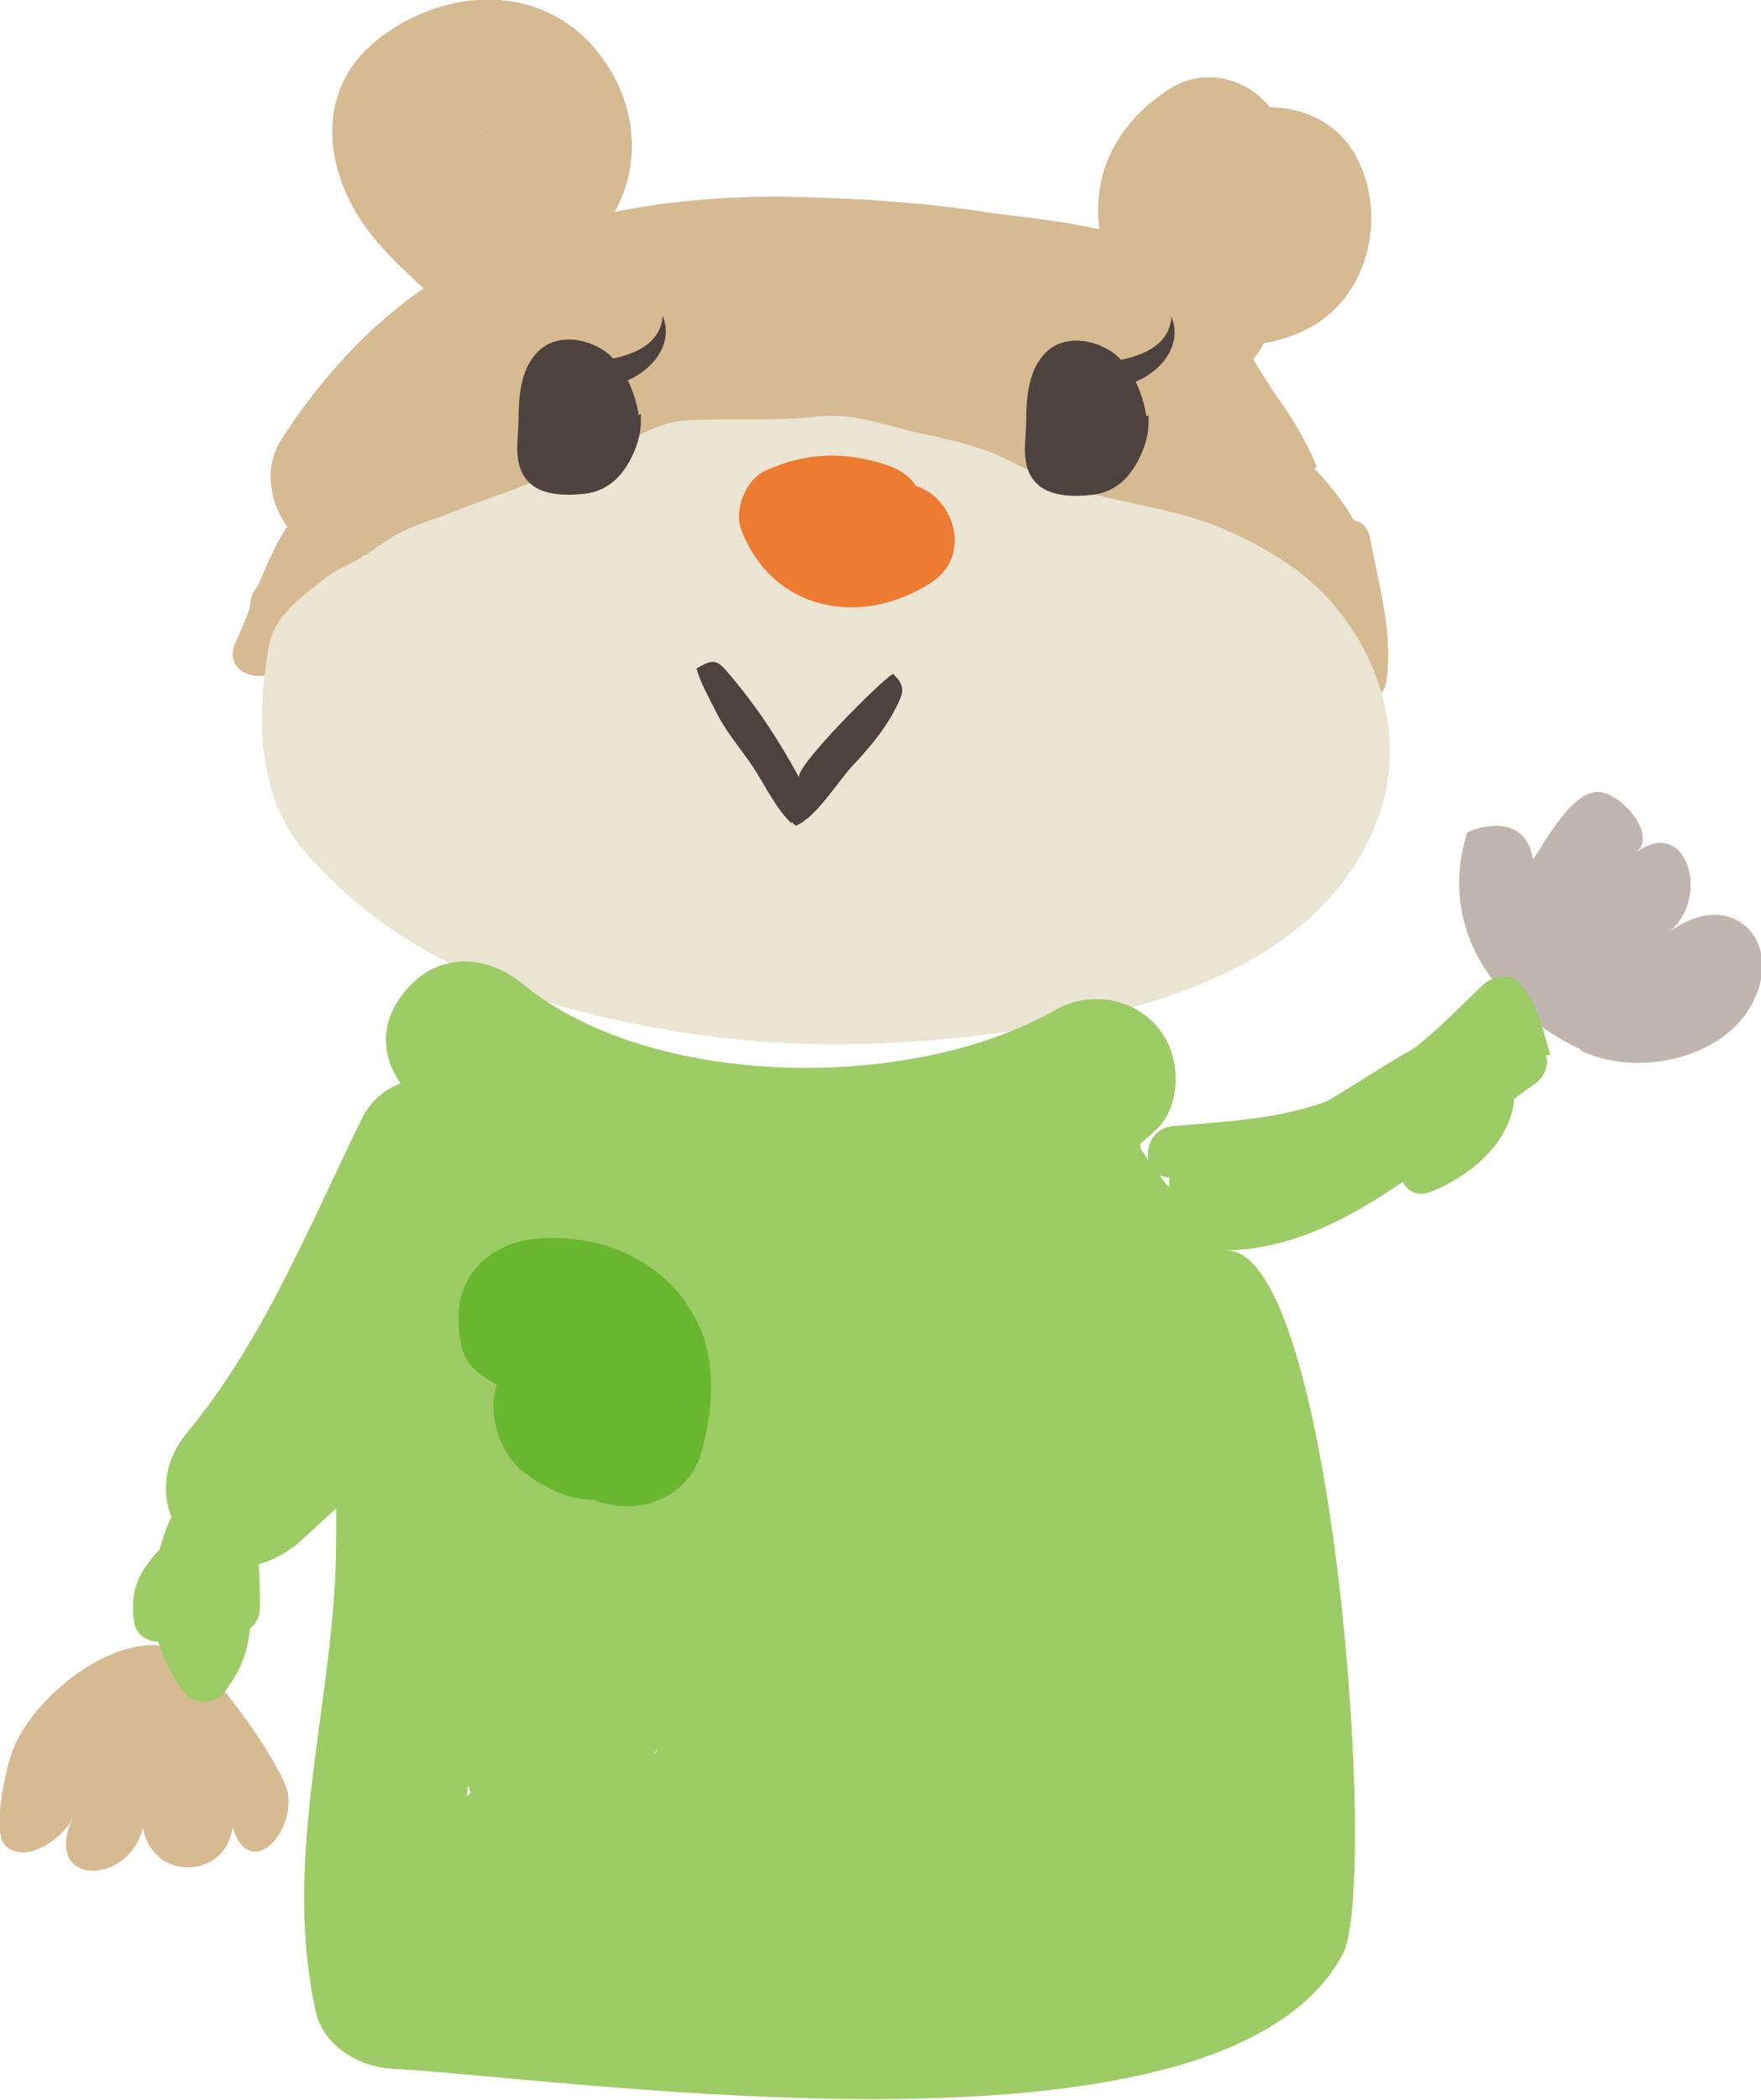 <?xml version="1.0" encoding="UTF-8"?>
<svg id="_レイヤー_1" data-name="レイヤー_1" xmlns="http://www.w3.org/2000/svg" version="1.1" viewBox="0 0 161.3 192.3">
  <!-- Generator: Adobe Illustrator 29.5.1, SVG Export Plug-In . SVG Version: 2.1.0 Build 141)  -->
  <defs>
    <style>
      .st0 {
        fill: #4d423d;
      }

      .st1 {
        fill: #d5ba92;
      }

      .st2 {
        fill: #eae4d2;
      }

      .st3 {
        fill: #9dcb65;
      }

      .st4 {
        fill: #68b72e;
      }

      .st5 {
        fill: #ed7b32;
      }

      .st6 {
        fill: #c1b6af;
      }
    </style>
  </defs>
  <path class="st1" d="M23.5,158.8c-1.8-2.6-3.9-5.3-4.9-6.3-5.5-5.5-15.5,2.3-17.5,7.9-.5,1.4-2,7.5-.5,8.7,2.1,1.6,5.3-1,6.1-2.7-3,6.3,5.1,6.4,6.4.9.8,5,7.6,4.8,8.2,0,1.5,4.8,5.5.9,5.1-2.9-.1-1.1-1.4-3.3-2.9-5.6Z"/>
  <path class="st6" d="M144.8,96.2c4.8,2.3,12.1,1,15.2-3.5,4-6-1.1-11.9-7.2-7.3,4-3.1,1.7-10.9-3-7.3,2.2-1.7-1.5-5.6-3.4-5.6-2.5,0-4.8,4.5-6,6.2-.4-3.2-3.2-3.7-6-2.5-2.8,8.8,2.6,16.2,10.4,19.9Z"/>
  <path class="st1" d="M118.1,56.4c1.6,2.1,3.5,3.8,4.2,6.5.7,2.9,4.4,1.8,4.7-.6.6-4.4-.7-8.7-1.5-13-.5-3-5.2-1.8-4.6,1.3.7,3.9,1.8,7.7,1.3,11.7,1.6-.2,3.1-.4,4.7-.6-.9-3.5-3.3-5.8-5.4-8.6-1.9-2.4-5.3,1-3.4,3.4h0Z"/>
  <path class="st1" d="M120.6,42.7c-.9-2.2-2.1-4.2-3.5-6.2-.7-1-1.6-2.4-2.3-3.6.4-.5.7-1,1-1.5,1.4-.2,2.8-.7,4-1.3,5.4-2.8,7.2-9.9,4.7-15.2-1.6-3.5-4.8-5-8.2-5.1-2.1-2.6-5.9-3.7-9.1-1.7-4.9,3.1-7.2,7.8-6.5,12.9-3.9-.9-8.1-1.2-11.9-1.8-5.8-.8-11.6-1.1-17.4-1.2-5.1,0-10.2.4-15.1,1.4,2.7-4.8,1.9-10.8-2.1-15.3-5.4-5.9-14-5-19.7-.4-6,4.8-4.7,12.6-.4,17.9,1.4,1.8,3.1,3.3,4.7,4.8-5.2,3.6-9.6,8.5-13,13.8-1.6,2.4-1.2,5.7.5,8-1.1,1.7-1.9,3.6-2.7,5.5-.5.5-.7,1.2-.7,1.9-.4,1.1-.9,2.3-1.4,3.4-1.2,2.9,3.5,4.1,4.6,1.3.4-.9.7-1.7,1-2.6,1.4-.5,2.7-1.7,3.6-2.7,1.2-1.2,2-2.6,2.5-4.1.8-.1,1.6-.4,2.4-.8,7.8-3.5,15.6-6.9,23.9-9.1,7.6-2,15-2,22-.7,3.7.7,7.4,1.6,11.1,2.8,5.8,2.6,11.3,5.8,16.6,8.9.3.3.7.7,1,1,1.1,1.1,1,1.1,1.9,2.8,4.5,8.1,17,.8,12.4-7.3-1.1-2.1-2.5-3.9-4.1-5.6ZM44.7,11.8c0,0-.1-.2-.2-.3,0,.1.1.2.2.2,0,0,0,0,0,0Z"/>
  <path class="st2" d="M122.6,55.9c-2.5-3.2-6-5.4-9.7-7.1-4-1.9-8.2-2.4-12.5-3.5-3.1-.7-5.5-1.9-8.3-3.3-2.5-1.2-5.3-1.8-8.1-2.4-1.8-.4-3.6-1-5.4-1.3-1.8-.4-3.6-.2-5.5,0-3.5.2-7,0-10.5.2-2.2.2-3.7,1.3-5.7,2-1.8.7-3.4,1.3-5.1,2.2-3.3,1.8-6.9,2.8-10.4,4.2-1.5.6-3,1-4.4,1.7-1.4.6-2.6,1.7-4,2.5-1.2.7-2.4,1.1-3.4,2-1.5,1.1-3.4,2.6-4.3,4.2-.8,1.4-.9,3.3-1.1,4.9-.6,5.6,0,11.6,3.9,16,8.8,10,20.8,14.1,33.7,16.2,11.2,1.9,22.4,1.4,33.6-.4,12.1-1.9,26.4-6.7,30.9-19.3,2.3-6.4.5-13.6-3.7-18.8Z"/>
  <path class="st3" d="M60.2,173.2c1.7,4,5.5,5.3,9.6,5.3,3.1,0,3.1-4.8,0-4.8-2.6,0-4.4-.4-5.5-2.9-.5-1.2-2.3-1.5-3.3-.9-1.2.7-1.4,2.1-.9,3.3h0Z"/>
  <path class="st3" d="M142,96.6c-.7-2.4-1.1-4.5-2.7-6.5-.8-1-2.5-.8-3.4,0-2.1,2-4.1,4.1-6.4,5.9-2.7,1.5-5.2,3.2-7.9,4.8-4.5,1.7-9.6,1.9-14.2,2.3-1.8.2-2.5,1.9-2.2,3.2-.2-.4-.5-.8-.7-1.1,0,0,0-.1-.1-.4,0,0,.1-.1.2-.2.3-.3.7-.6,1-.9,2.5-2,2.6-6.2,1.1-8.7-2-3.4-6.4-4.5-9.9-2.6-13.2,7.6-37.1,7.4-48.9-2.3-3-2.5-7.2-3-10.2,0s-2.9,6.4-1,9.1c-1.4.5-2.7,1.5-3.6,3.3-4.8,9.8-9,20.3-16,28.7-2.1,2.6-2.3,5.4-1.4,7.7-.5,1-.8,2-1.1,3-1.8,1.9-2.8,3.7-2.3,6.7.2,1.1,1.2,1.7,2.2,1.7.5,1.7,1.3,3.3,2.5,4.8.8,1,2.6.9,3.4,0,1.6-1.9,2.3-3.9,2.5-6,.6-.5.9-1.1.9-1.9,0-1.4,0-2.7-.1-4,1.2-.3,2.3-.9,3.5-1.8,1.2-1.1,2.4-2.2,3.6-3.3,0,2.1,0,4.3-.1,6.4-.7,13.4-4.7,26.2-1.8,39.6.7,3.2,3.9,5.1,6.9,5.3,17.7,1,76.4,9.9,87.2-10.5,3.3-6.2-.9-64.8-10.7-64.4,6.2-.2,11.2-2.9,16.2-6.3.4.9,1.4,1.4,2.6.9,4.2-1.7,7.3-4.9,7.6-8.5.7-.5,1.3-1,1.8-1.3.9-.6,1.4-1.6,1.1-2.7ZM42.8,164.5c0-.4,0-.7.1-1.1,0,.2.1.4.2.7-.1.1-.2.3-.3.4ZM59.9,160.6s0,0,0,0c0-.1.2-.3.3-.4,0,.1-.2.3-.3.4ZM63.8,176.8s0,0,0,0c1.1-.7,2.2-1.5,3.2-2.4.6.9,1.3,1.8,2.1,2.6-1.8,0-3.5,0-5.3,0ZM104.5,104.9s0,0,0,0c0,.2,0,.2,0,0ZM106.7,108.2s-.3-.3-.5-.6c.3.1.6.2.9.2,0,.3,0,.6,0,.9-.2-.2-.4-.4-.5-.6Z"/>
  <path class="st4" d="M62.9,119.3c-3.3-4.4-8.2-6.3-13.7-5.9-3.9.3-7.2,3-7.2,7.2s1.4,4.9,3.5,6.2c-.4,1.3-.4,2.6,0,4.1.4,1.4,1.1,2.6,2.1,3.6,0,0,4,3,1.3.8,1.6,1.3,3.5,2,5.4,2,4,1.6,8.8,0,10-4.5,1.2-4.4,1.4-9.7-1.5-13.5Z"/>
  <path class="st0" d="M105,38.1c-.3-2-1.3-4.4-2.9-5.7-2-1.5-5-1.8-6.6.2-1.3,1.5-1.5,3.9-1.5,5.8,0,2-.6,4.3.9,5.8,1.2,1.3,3.5,1.3,5.2,1.1,2.5-.3,3.9-2.2,4.7-4.4.3-.9.4-1.5.4-2.4,0-.2,0-.3,0-.5Z"/>
  <path class="st5" d="M83.9,44.5c-.5-.8-1.4-1.5-2.6-1.9-3.9-1.3-7.5-1.2-11.2.5-1.8.8-2.9,3.6-2.2,5.4,2.8,7.4,10.9,9,17.3,4.9,4-2.5,2.1-7.9-1.3-8.9ZM77.1,45.9s0,0,0,0c-.3-.2-.3-.2,0,0Z"/>
  <path class="st0" d="M101.1,33.2c2.5-.3,6-1.1,6.2-4.2,1.2,3-1.6,5.7-4.4,6.3"/>
  <path class="st0" d="M58.5,38c-.3-2-1.3-4.4-2.9-5.7-2-1.5-5-1.8-6.6.2-1.3,1.5-1.5,3.9-1.5,5.8,0,2-.6,4.2.9,5.8,1.2,1.3,3.5,1.3,5.2,1.1,2.5-.3,3.9-2.2,4.7-4.4.3-.9.4-1.5.4-2.4,0-.2,0-.3,0-.5Z"/>
  <path class="st0" d="M54.5,33.1c2.5-.3,6-1.1,6.2-4.2,1.2,3-1.6,5.7-4.4,6.3"/>
  <path class="st0" d="M72.5,75.4c-1.8-1.8-2.6-4-4.1-6-1-1.4-2-2.6-2.8-4.2-.6-1.2-1.5-2.8-1.8-4,1.4-.8,1.8-.9,2.8.3,2.6,3,4.7,6.2,6.6,9.7-.5-.9,7.7-9.1,8.6-9.5,1.4,1.3.8,2,0,3.6-1,1.8-2.3,3.3-3.7,4.8-1.4,1.5-3.3,4.7-5.2,5.5-.1-.1-.3-.2-.4-.4Z"/>
</svg>